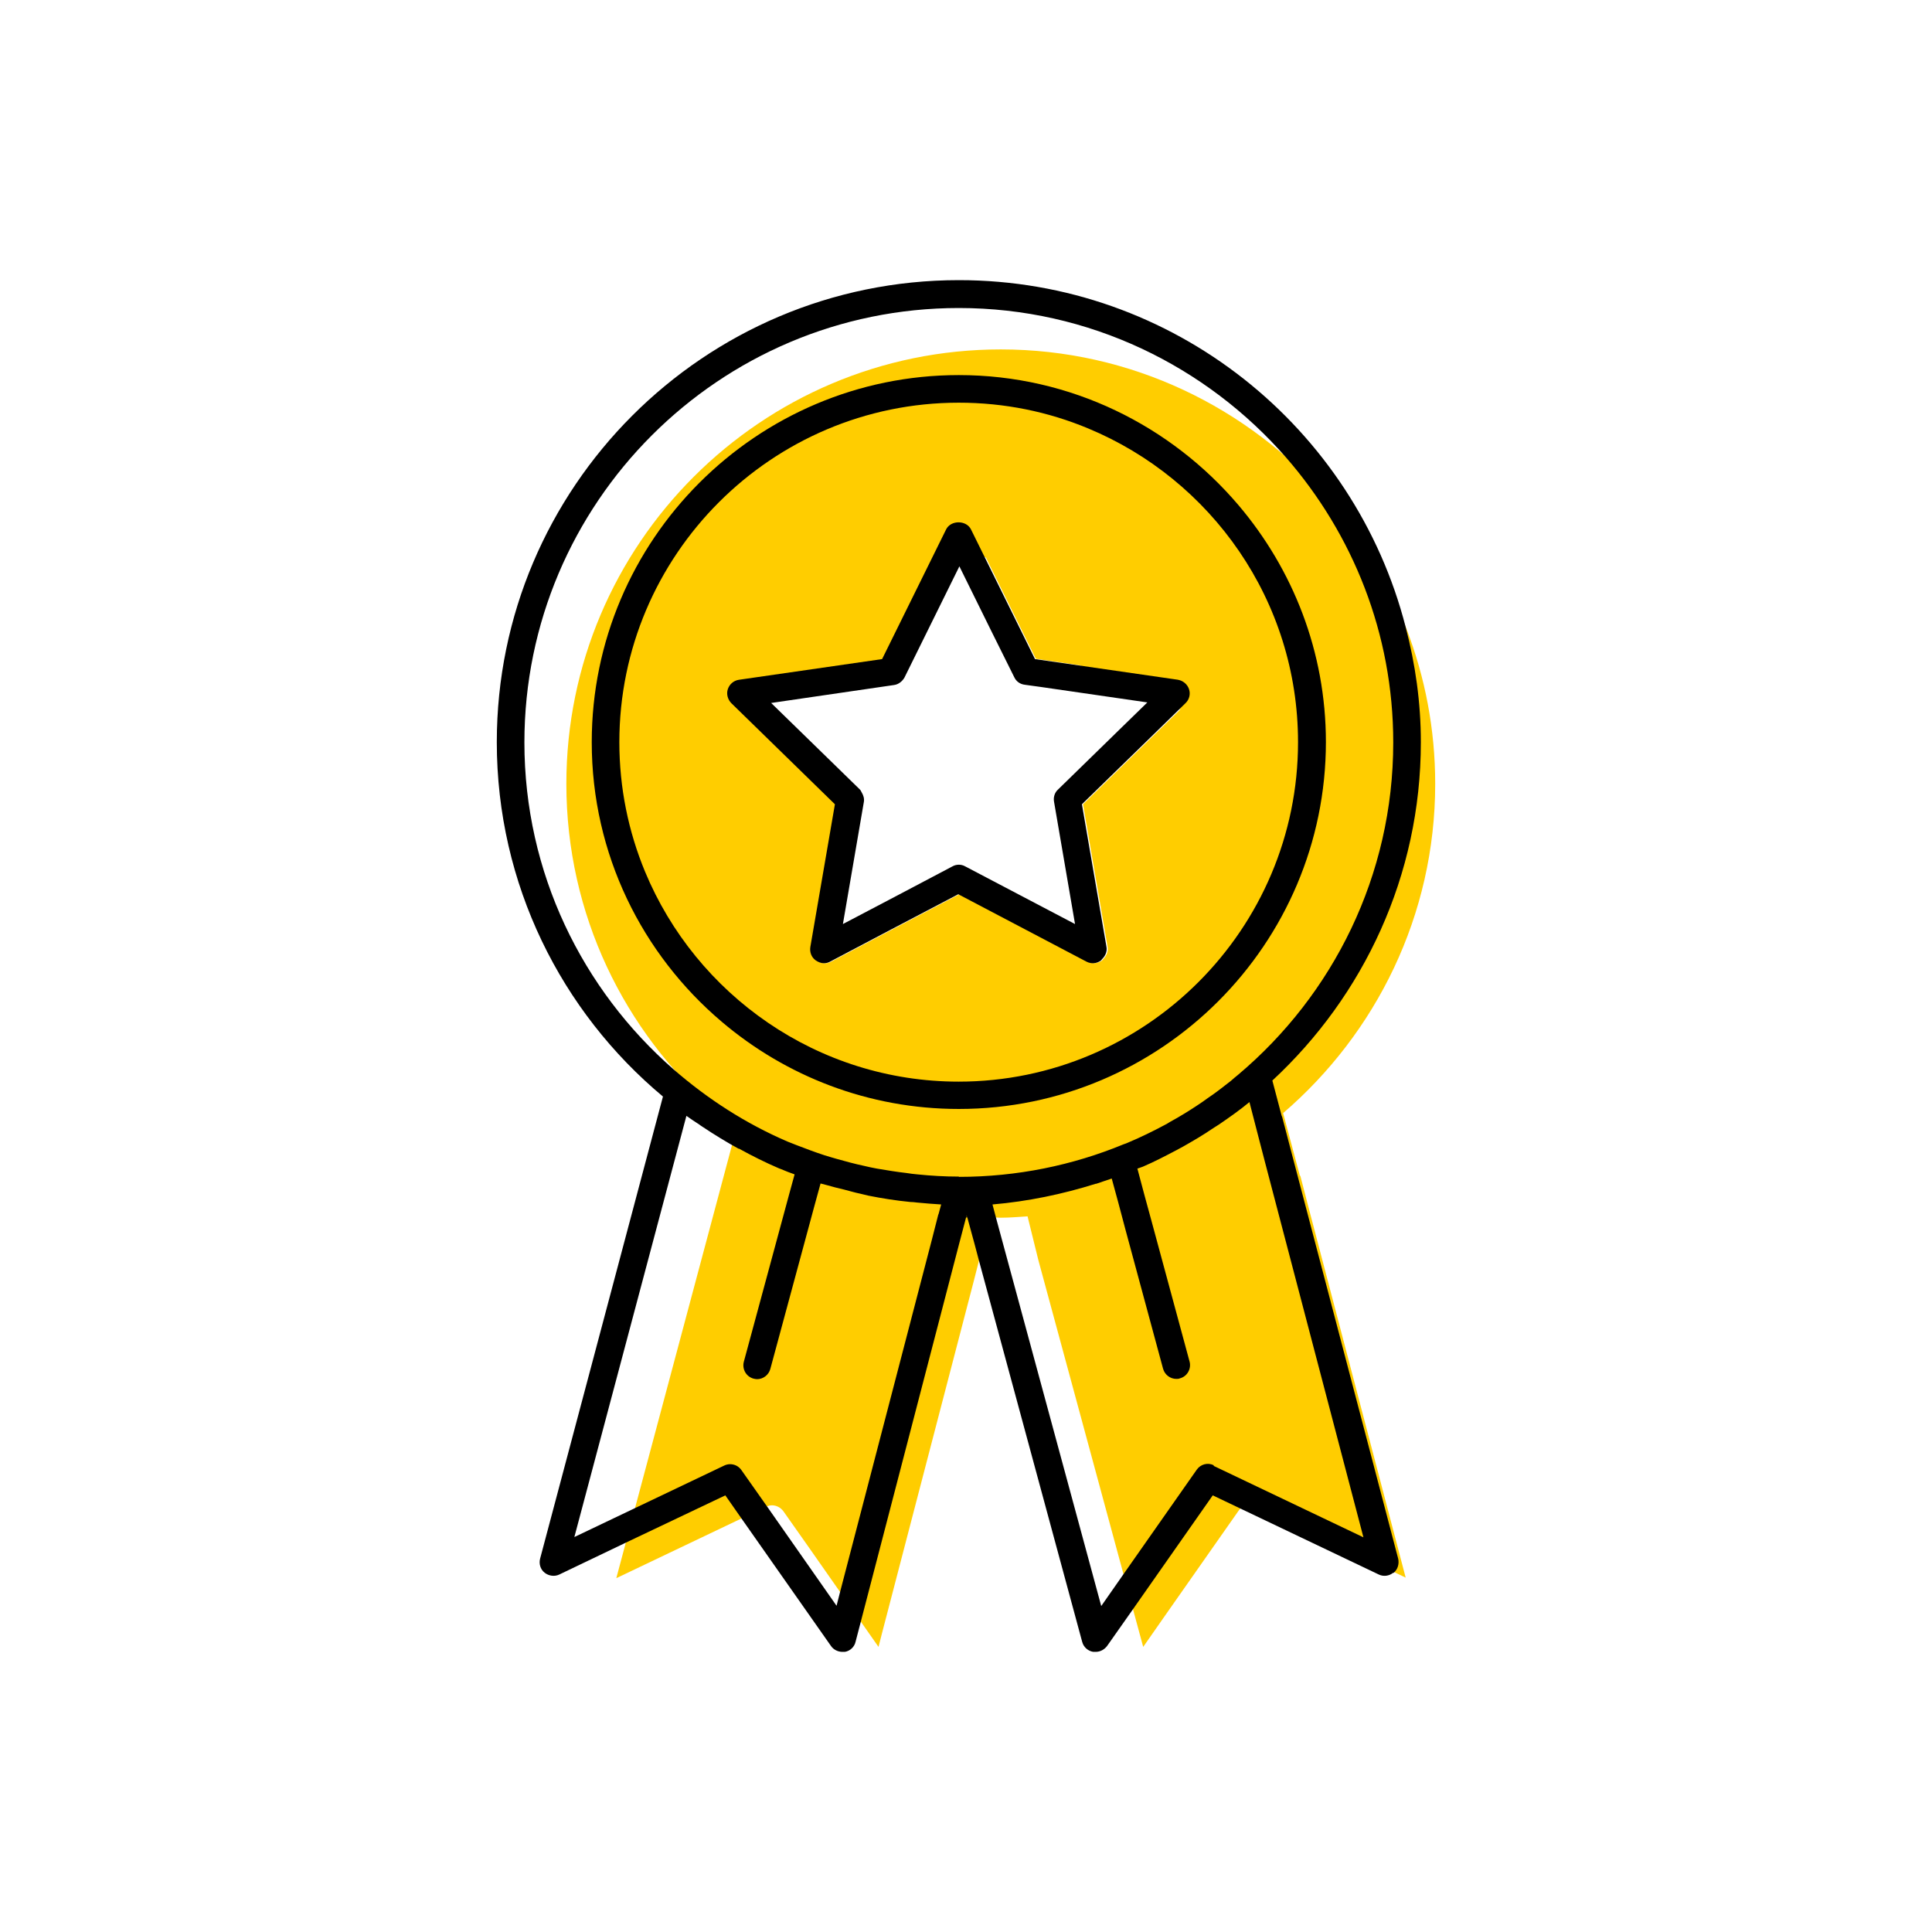 <?xml version="1.0" encoding="UTF-8"?><svg width="70" height="70" xmlns="http://www.w3.org/2000/svg" viewBox="-10 -10 70 70"><rect x="-10" y="-10" width="70" height="70" fill="white"/><g id="uuid-1afd00a3-a5a8-4e4e-908f-4187a640238f"><g><path d="M17.95,44.54c-.06,0-.11,.02-.16,.04l2.52,3.6,.12-.47-2.07-2.96c-.1-.14-.25-.21-.41-.21Z" fill="none" stroke-width="0"/><path d="M37.1,32.61l-.61-2.28c3.36-2.89,5.51-7.16,5.51-11.93,0-3.95-1.47-7.55-3.88-10.32-2.89-3.31-7.13-5.42-11.86-5.42-8.68,0-15.74,7.06-15.74,15.74,0,4.73,2.1,8.97,5.41,11.85,.25,.21,.5,.41,.76,.61-1.45,5.44-2.91,10.88-4.36,16.32l2.18-1.04,3.25-1.55c.07-.03,.14-.05,.21-.05,.16,0,.31,.08,.41,.21l.93,1.32,2.52,3.6,.12-.47,3.33-12.78,.24-.94,.35-1.38c.13,0,.26,.02,.39,.02,.33,0,.65-.03,.97-.05,.13,.53,.26,1.05,.39,1.58l3.8,14.02,.81-1.16,2.65-3.78c.14-.2,.41-.27,.62-.16l5.43,2.59-3.55-13.53-.27-1.04Zm-7.49-17.85c1.05,.31,2.11,.63,3.16,.94l-1.13,1.1-2.4,2.34,.89,5.17c.03,.16-.04,.32-.15,.43-.02,.02-.03,.04-.05,.06-.15,.11-.36,.13-.53,.04l-3.48-1.83-1.16-.61-2.44,1.28-2.2,1.16c-.07,.04-.15,.06-.23,.06-.1,0-.21-.03-.29-.1-.02-.01-.03-.04-.04-.06,.38-1.33,.76-2.66,1.14-3.98l-.55-.78,.14-.83-3.16-3.08c.08-.35,.37-.8,.84-1.23,1.53-.13,3.06-.26,4.6-.39,.63-1.48,1.27-2.95,1.9-4.43,.34,0,.78,.04,1.25,.18l1.81,3.67,1.62,.24,.46,.65Z" fill="#ffcd00" stroke-width="0"/><path d="M25,34.11s.03,0,.05,0l-.03-.09-.02,.09Z" stroke-width="0"/><g><path d="M36.44,30.44l-.34-1.29c3.3-3.06,5.38-7.42,5.38-12.26,0-1.44-.2-2.83-.55-4.17C39.08,5.5,32.53,.15,24.74,.15,15.51,.15,8,7.66,8,16.89c0,5.15,2.34,9.77,6.02,12.84l-4.45,16.74c-.05,.19,.01,.39,.16,.51,.15,.12,.36,.15,.53,.07l2.38-1.14,3.64-1.73,.58,.83,3.25,4.63c.09,.13,.25,.21,.41,.21,.03,0,.06,0,.09,0,.19-.03,.35-.18,.39-.37l.18-.69,3.57-13.72,.25-.95,.02-.09,.03,.09,.27,.99,.14,.53,3.75,13.85c.05,.19,.21,.33,.4,.36,.03,0,.06,0,.09,0,.16,0,.31-.08,.41-.21l.95-1.35,2.88-4.11,1.07,.51,4.95,2.36c.17,.08,.37,.05,.51-.06,0,0,.01,0,.02,0,.15-.12,.21-.32,.17-.51l-3.93-14.96-.28-1.07Zm-12.44,3.55l-.24,.94-3.33,12.78-.12,.47-2.52-3.6-.93-1.32c-.1-.14-.25-.21-.41-.21-.07,0-.15,.02-.21,.05l-3.25,1.55-2.18,1.04,4.06-15.26c.15,.11,.31,.21,.46,.31,.04,.03,.08,.06,.13,.09,.42,.28,.86,.55,1.3,.79h.02c.47,.26,.95,.5,1.44,.71,.03,.01,.06,.02,.08,.03,.16,.07,.32,.13,.49,.19l-.2,.73-1.64,6.06c-.07,.27,.09,.54,.35,.61,.04,.01,.09,.02,.13,.02,.22,0,.42-.15,.48-.37l1.59-5.88,.23-.84c.08,.02,.15,.04,.23,.06,.2,.06,.41,.11,.62,.16,.2,.05,.39,.11,.59,.15,.1,.02,.19,.05,.29,.07,.5,.1,1.01,.18,1.52,.23,.08,0,.16,.01,.24,.02,.29,.03,.58,.05,.88,.07l-.1,.37Zm.74-1.36c-.51,0-1.01-.03-1.5-.08-.13-.01-.27-.03-.4-.05-.36-.04-.71-.1-1.07-.16-.16-.03-.31-.06-.47-.1-.33-.07-.66-.16-.98-.25-.15-.04-.3-.09-.44-.13-.34-.11-.68-.24-1.02-.37-.11-.04-.22-.09-.33-.13-1.51-.65-2.89-1.54-4.12-2.61-3.31-2.89-5.41-7.13-5.41-11.85,0-8.68,7.06-15.74,15.74-15.74,4.73,0,8.97,2.11,11.86,5.42,2.41,2.77,3.88,6.37,3.88,10.32,0,4.83-2.19,9.15-5.62,12.04-.09,.07-.18,.15-.26,.22-.28,.22-.56,.44-.86,.64-.11,.08-.22,.16-.33,.23-.33,.22-.67,.43-1.02,.62-.06,.04-.13,.08-.19,.11-.43,.23-.86,.44-1.31,.63-.06,.03-.12,.05-.18,.07-1.84,.76-3.86,1.18-5.97,1.18Zm9.24,10.46c-.22-.11-.48-.04-.62,.16l-2.65,3.78-.81,1.16-3.8-14.02-.14-.53c1.28-.11,2.53-.37,3.74-.75h.02c.19-.07,.37-.12,.56-.19l.24,.88,.26,.98,1.36,5.03c.06,.22,.26,.37,.48,.37,.04,0,.09,0,.13-.02,.27-.07,.42-.35,.35-.61l-1.37-5.06-.27-.99-.25-.94,.06-.02s.09-.03,.14-.05c.42-.18,.82-.39,1.22-.6,.08-.04,.16-.09,.24-.13,.37-.21,.73-.42,1.08-.66,.07-.05,.15-.09,.22-.14,.38-.26,.75-.52,1.1-.81l.31,1.2,.27,1.04,3.55,13.53-5.43-2.59Z" stroke-width="0"/><path d="M38.04,16.89c0-3.28-1.2-6.27-3.17-8.59-2.44-2.87-6.07-4.71-10.13-4.71-7.33,0-13.3,5.97-13.3,13.3,0,4.06,1.83,7.69,4.71,10.13,2.32,1.97,5.32,3.16,8.59,3.16,7.33,0,13.3-5.97,13.3-13.3Zm-13.3,12.3c-5.12,0-9.52-3.15-11.37-7.61-.6-1.45-.93-3.03-.93-4.69,0-6.78,5.52-12.3,12.3-12.3,1.66,0,3.24,.33,4.68,.93,4.46,1.85,7.61,6.24,7.61,11.37,0,6.78-5.52,12.3-12.3,12.3Z" stroke-width="0"/><path d="M32.69,14.63l-5.19-.75-2.32-4.7c-.17-.34-.73-.34-.9,0l-2.32,4.7-5.19,.75c-.19,.03-.34,.16-.4,.34-.06,.18,0,.38,.13,.51l3.75,3.66-.89,5.17c-.03,.19,.04,.38,.2,.49,.09,.06,.19,.1,.29,.1,.08,0,.16-.02,.23-.06l2.2-1.16,2.44-1.28,1.16,.61,3.48,1.83c.17,.09,.37,.08,.53-.04,.02-.02,.03-.04,.05-.06,.11-.11,.18-.27,.15-.43l-.89-5.17,2.4-2.34,1.35-1.32c.14-.13,.19-.33,.13-.51-.06-.18-.22-.31-.4-.34Zm-2.32,1.99l-2.04,1.99c-.12,.11-.17,.28-.14,.44l.76,4.43-3.98-2.09c-.14-.08-.32-.08-.46,0l-1.99,1.05-1.98,1.04,.76-4.43c.02-.12-.02-.24-.08-.34-.02-.03-.03-.07-.06-.1l-1.64-1.6-1.58-1.54,4.45-.65c.16-.02,.3-.13,.38-.27l1.99-4.03,1.15,2.33,.84,1.69c.07,.15,.21,.25,.38,.27l.58,.08,3.86,.56-1.18,1.15Z" stroke-width="0"/></g></g></g><g id="uuid-e121c9e8-6a4f-4bde-8121-9227c75513f2"></g></svg>